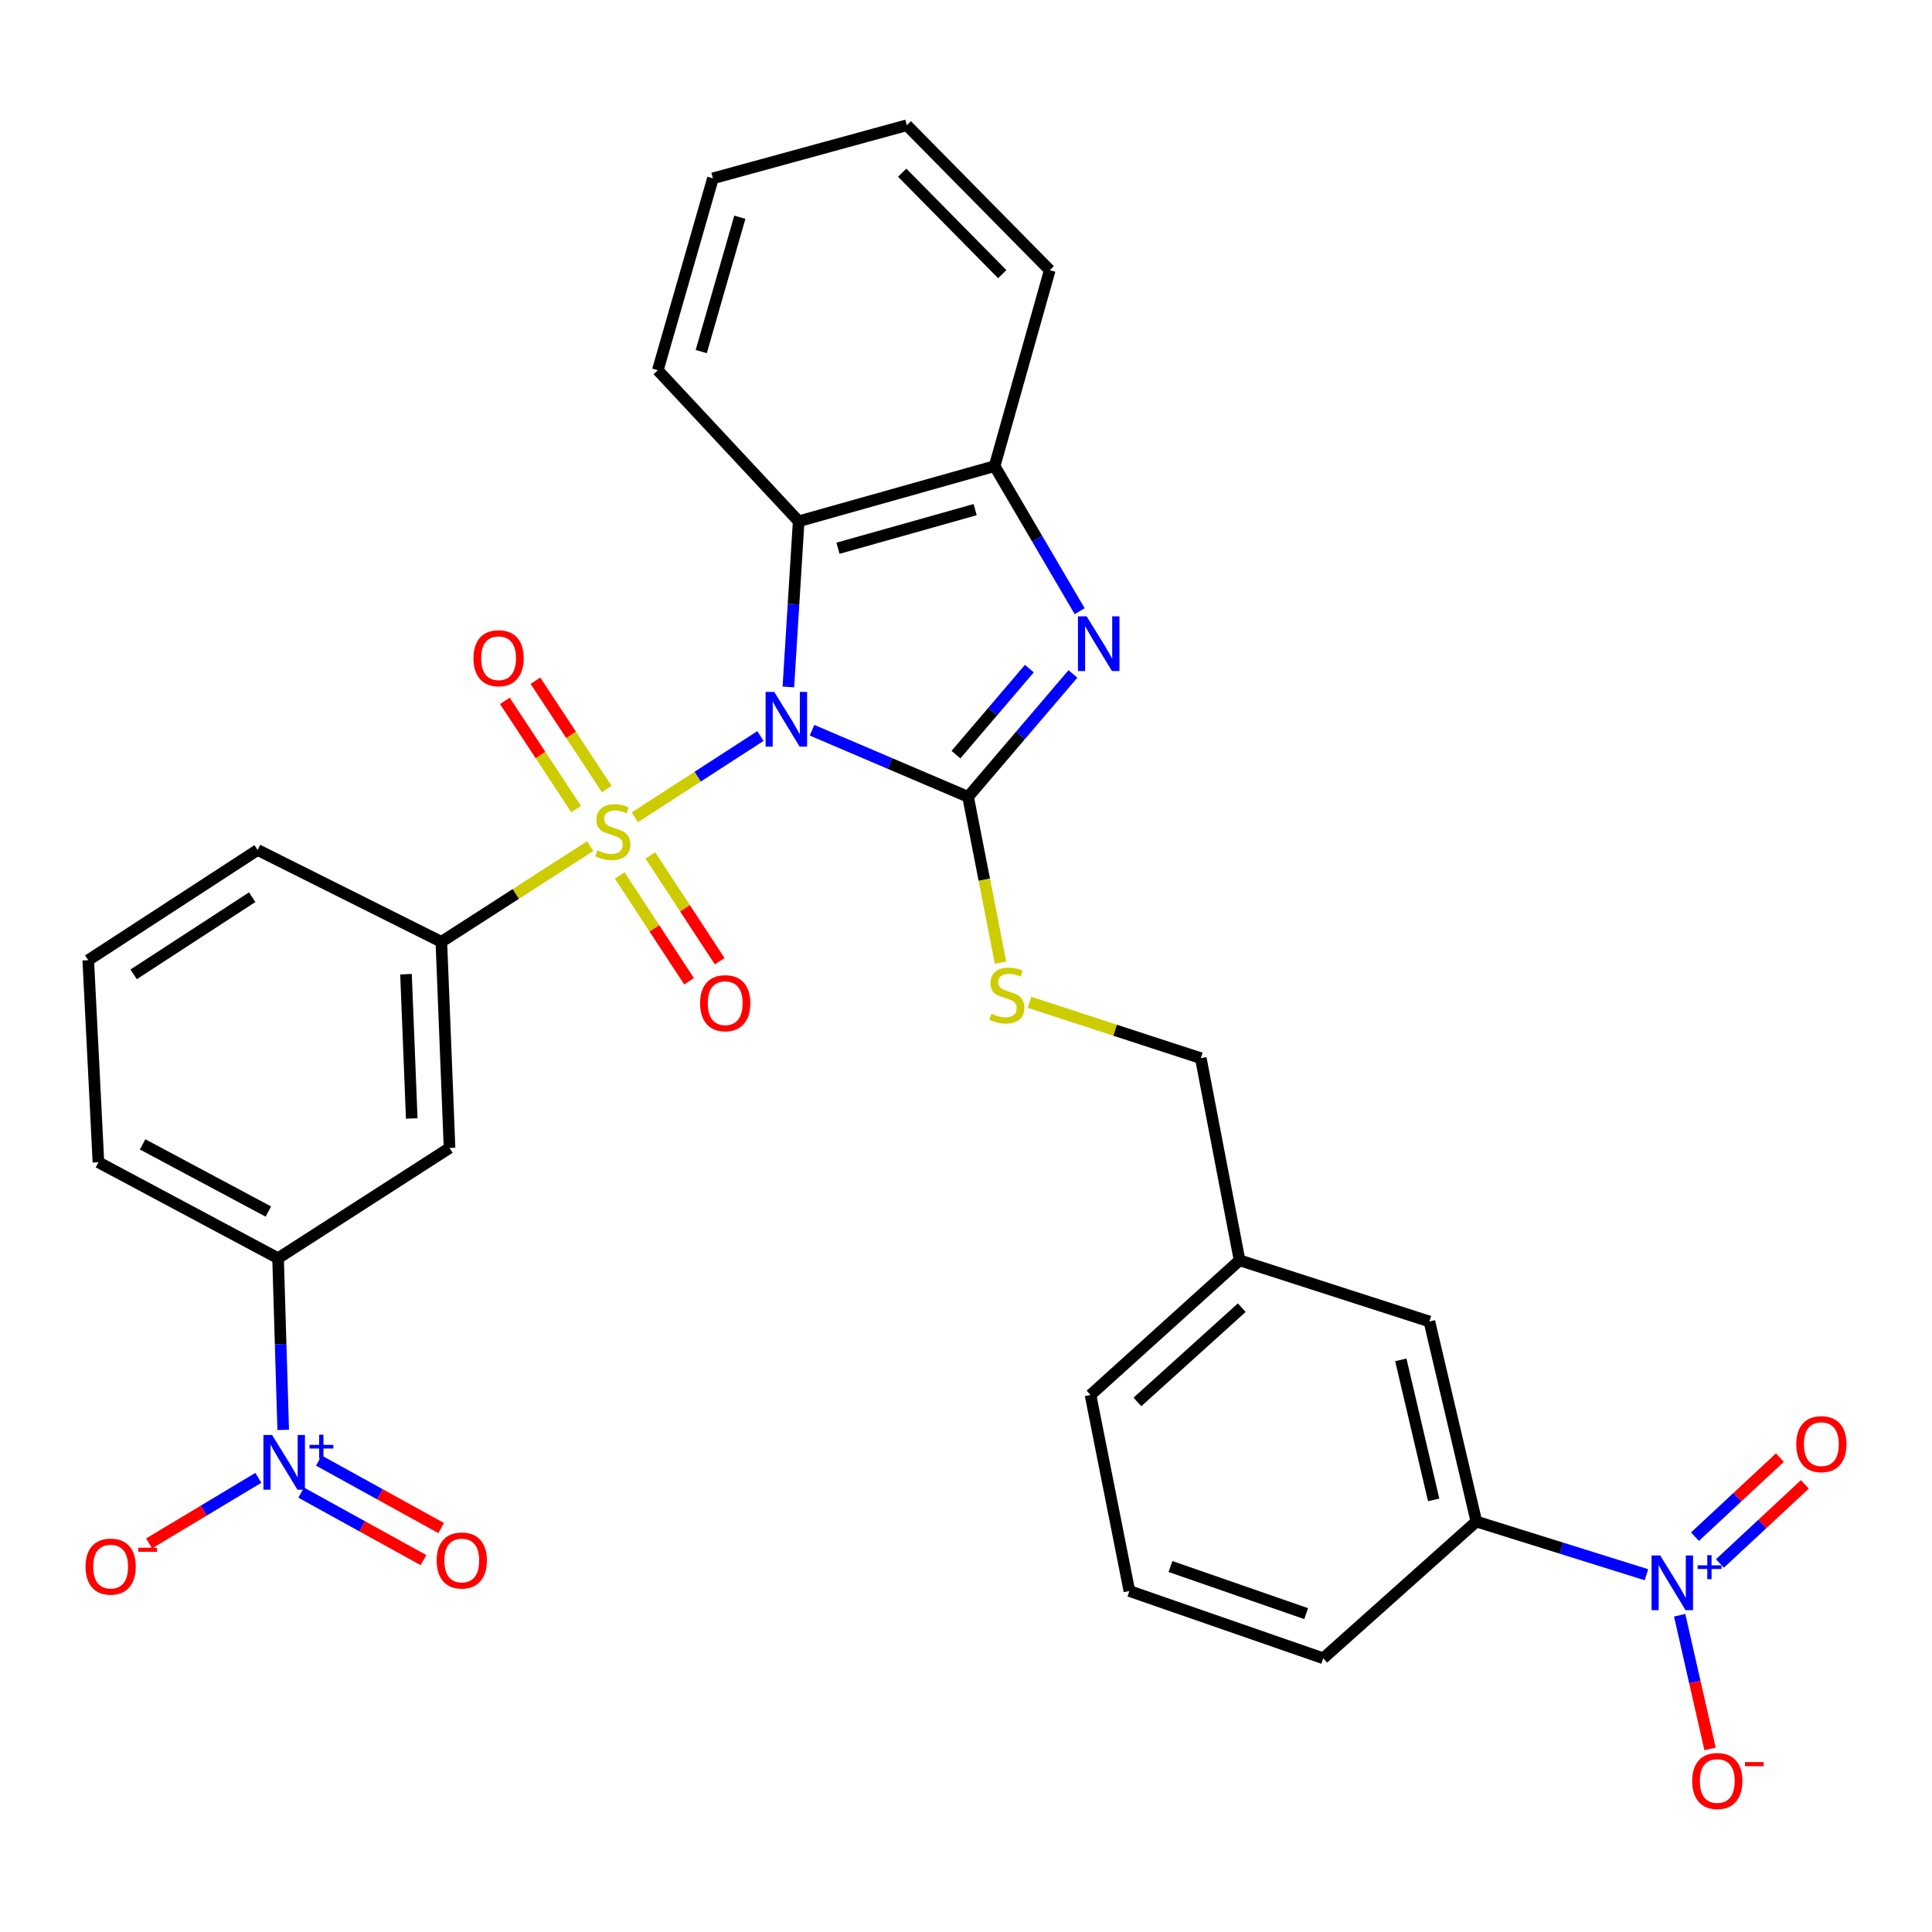 <?xml version='1.0' encoding='iso-8859-1'?>
<svg version='1.1' baseProfile='full'
              xmlns='http://www.w3.org/2000/svg'
                      xmlns:rdkit='http://www.rdkit.org/xml'
                      xmlns:xlink='http://www.w3.org/1999/xlink'
                  xml:space='preserve'
width='1000px' height='1000px' viewBox='0 0 1000 1000'>
<!-- END OF HEADER -->
<rect style='opacity:1.0;fill:#FFFFFF;stroke:none' width='1000' height='1000' x='0' y='0'> </rect>
<path class='bond-0' d='M 393.6,380.973 L 361.073,402.016' style='fill:none;fill-rule:evenodd;stroke:#0000FF;stroke-width:6px;stroke-linecap:butt;stroke-linejoin:miter;stroke-opacity:1' />
<path class='bond-0' d='M 361.073,402.016 L 328.546,423.058' style='fill:none;fill-rule:evenodd;stroke:#CCCC00;stroke-width:6px;stroke-linecap:butt;stroke-linejoin:miter;stroke-opacity:1' />
<path class='bond-1' d='M 420.311,377.969 L 460.695,395.203' style='fill:none;fill-rule:evenodd;stroke:#0000FF;stroke-width:6px;stroke-linecap:butt;stroke-linejoin:miter;stroke-opacity:1' />
<path class='bond-1' d='M 460.695,395.203 L 501.079,412.438' style='fill:none;fill-rule:evenodd;stroke:#000000;stroke-width:6px;stroke-linecap:butt;stroke-linejoin:miter;stroke-opacity:1' />
<path class='bond-3' d='M 408.055,355.567 L 410.724,312.694' style='fill:none;fill-rule:evenodd;stroke:#0000FF;stroke-width:6px;stroke-linecap:butt;stroke-linejoin:miter;stroke-opacity:1' />
<path class='bond-3' d='M 410.724,312.694 L 413.393,269.82' style='fill:none;fill-rule:evenodd;stroke:#000000;stroke-width:6px;stroke-linecap:butt;stroke-linejoin:miter;stroke-opacity:1' />
<path class='bond-6' d='M 305.473,437.942 L 266.957,462.718' style='fill:none;fill-rule:evenodd;stroke:#CCCC00;stroke-width:6px;stroke-linecap:butt;stroke-linejoin:miter;stroke-opacity:1' />
<path class='bond-6' d='M 266.957,462.718 L 228.442,487.494' style='fill:none;fill-rule:evenodd;stroke:#000000;stroke-width:6px;stroke-linecap:butt;stroke-linejoin:miter;stroke-opacity:1' />
<path class='bond-12' d='M 320.76,453.13 L 338.71,480.519' style='fill:none;fill-rule:evenodd;stroke:#CCCC00;stroke-width:6px;stroke-linecap:butt;stroke-linejoin:miter;stroke-opacity:1' />
<path class='bond-12' d='M 338.71,480.519 L 356.661,507.908' style='fill:none;fill-rule:evenodd;stroke:#FF0000;stroke-width:6px;stroke-linecap:butt;stroke-linejoin:miter;stroke-opacity:1' />
<path class='bond-12' d='M 336.605,442.745 L 354.556,470.134' style='fill:none;fill-rule:evenodd;stroke:#CCCC00;stroke-width:6px;stroke-linecap:butt;stroke-linejoin:miter;stroke-opacity:1' />
<path class='bond-12' d='M 354.556,470.134 L 372.507,497.523' style='fill:none;fill-rule:evenodd;stroke:#FF0000;stroke-width:6px;stroke-linecap:butt;stroke-linejoin:miter;stroke-opacity:1' />
<path class='bond-13' d='M 314.035,408.387 L 295.582,380.362' style='fill:none;fill-rule:evenodd;stroke:#CCCC00;stroke-width:6px;stroke-linecap:butt;stroke-linejoin:miter;stroke-opacity:1' />
<path class='bond-13' d='M 295.582,380.362 L 277.129,352.338' style='fill:none;fill-rule:evenodd;stroke:#FF0000;stroke-width:6px;stroke-linecap:butt;stroke-linejoin:miter;stroke-opacity:1' />
<path class='bond-13' d='M 298.212,418.806 L 279.759,390.781' style='fill:none;fill-rule:evenodd;stroke:#CCCC00;stroke-width:6px;stroke-linecap:butt;stroke-linejoin:miter;stroke-opacity:1' />
<path class='bond-13' d='M 279.759,390.781 L 261.306,362.757' style='fill:none;fill-rule:evenodd;stroke:#FF0000;stroke-width:6px;stroke-linecap:butt;stroke-linejoin:miter;stroke-opacity:1' />
<path class='bond-2' d='M 501.079,412.438 L 528.214,380.631' style='fill:none;fill-rule:evenodd;stroke:#000000;stroke-width:6px;stroke-linecap:butt;stroke-linejoin:miter;stroke-opacity:1' />
<path class='bond-2' d='M 528.214,380.631 L 555.349,348.824' style='fill:none;fill-rule:evenodd;stroke:#0000FF;stroke-width:6px;stroke-linecap:butt;stroke-linejoin:miter;stroke-opacity:1' />
<path class='bond-2' d='M 494.806,390.6 L 513.801,368.335' style='fill:none;fill-rule:evenodd;stroke:#000000;stroke-width:6px;stroke-linecap:butt;stroke-linejoin:miter;stroke-opacity:1' />
<path class='bond-2' d='M 513.801,368.335 L 532.795,346.07' style='fill:none;fill-rule:evenodd;stroke:#0000FF;stroke-width:6px;stroke-linecap:butt;stroke-linejoin:miter;stroke-opacity:1' />
<path class='bond-9' d='M 501.079,412.438 L 509.473,455.335' style='fill:none;fill-rule:evenodd;stroke:#000000;stroke-width:6px;stroke-linecap:butt;stroke-linejoin:miter;stroke-opacity:1' />
<path class='bond-9' d='M 509.473,455.335 L 517.866,498.233' style='fill:none;fill-rule:evenodd;stroke:#CCCC00;stroke-width:6px;stroke-linecap:butt;stroke-linejoin:miter;stroke-opacity:1' />
<path class='bond-31' d='M 558.832,316.359 L 536.823,278.812' style='fill:none;fill-rule:evenodd;stroke:#0000FF;stroke-width:6px;stroke-linecap:butt;stroke-linejoin:miter;stroke-opacity:1' />
<path class='bond-31' d='M 536.823,278.812 L 514.814,241.265' style='fill:none;fill-rule:evenodd;stroke:#000000;stroke-width:6px;stroke-linecap:butt;stroke-linejoin:miter;stroke-opacity:1' />
<path class='bond-7' d='M 413.393,269.82 L 514.814,241.265' style='fill:none;fill-rule:evenodd;stroke:#000000;stroke-width:6px;stroke-linecap:butt;stroke-linejoin:miter;stroke-opacity:1' />
<path class='bond-7' d='M 433.74,283.773 L 504.736,263.784' style='fill:none;fill-rule:evenodd;stroke:#000000;stroke-width:6px;stroke-linecap:butt;stroke-linejoin:miter;stroke-opacity:1' />
<path class='bond-21' d='M 413.393,269.82 L 340.473,191.638' style='fill:none;fill-rule:evenodd;stroke:#000000;stroke-width:6px;stroke-linecap:butt;stroke-linejoin:miter;stroke-opacity:1' />
<path class='bond-4' d='M 146.588,740.107 L 145.256,695.682' style='fill:none;fill-rule:evenodd;stroke:#0000FF;stroke-width:6px;stroke-linecap:butt;stroke-linejoin:miter;stroke-opacity:1' />
<path class='bond-4' d='M 145.256,695.682 L 143.924,651.257' style='fill:none;fill-rule:evenodd;stroke:#000000;stroke-width:6px;stroke-linecap:butt;stroke-linejoin:miter;stroke-opacity:1' />
<path class='bond-15' d='M 133.733,764.923 L 105.443,781.893' style='fill:none;fill-rule:evenodd;stroke:#0000FF;stroke-width:6px;stroke-linecap:butt;stroke-linejoin:miter;stroke-opacity:1' />
<path class='bond-15' d='M 105.443,781.893 L 77.152,798.862' style='fill:none;fill-rule:evenodd;stroke:#FF0000;stroke-width:6px;stroke-linecap:butt;stroke-linejoin:miter;stroke-opacity:1' />
<path class='bond-17' d='M 155.88,772.577 L 187.535,790.042' style='fill:none;fill-rule:evenodd;stroke:#0000FF;stroke-width:6px;stroke-linecap:butt;stroke-linejoin:miter;stroke-opacity:1' />
<path class='bond-17' d='M 187.535,790.042 L 219.19,807.506' style='fill:none;fill-rule:evenodd;stroke:#FF0000;stroke-width:6px;stroke-linecap:butt;stroke-linejoin:miter;stroke-opacity:1' />
<path class='bond-17' d='M 165.032,755.989 L 196.687,773.453' style='fill:none;fill-rule:evenodd;stroke:#0000FF;stroke-width:6px;stroke-linecap:butt;stroke-linejoin:miter;stroke-opacity:1' />
<path class='bond-17' d='M 196.687,773.453 L 228.342,790.917' style='fill:none;fill-rule:evenodd;stroke:#FF0000;stroke-width:6px;stroke-linecap:butt;stroke-linejoin:miter;stroke-opacity:1' />
<path class='bond-5' d='M 852.184,815.073 L 808.172,801.311' style='fill:none;fill-rule:evenodd;stroke:#0000FF;stroke-width:6px;stroke-linecap:butt;stroke-linejoin:miter;stroke-opacity:1' />
<path class='bond-5' d='M 808.172,801.311 L 764.159,787.549' style='fill:none;fill-rule:evenodd;stroke:#000000;stroke-width:6px;stroke-linecap:butt;stroke-linejoin:miter;stroke-opacity:1' />
<path class='bond-14' d='M 869.394,836.05 L 877.252,870.645' style='fill:none;fill-rule:evenodd;stroke:#0000FF;stroke-width:6px;stroke-linecap:butt;stroke-linejoin:miter;stroke-opacity:1' />
<path class='bond-14' d='M 877.252,870.645 L 885.111,905.24' style='fill:none;fill-rule:evenodd;stroke:#FF0000;stroke-width:6px;stroke-linecap:butt;stroke-linejoin:miter;stroke-opacity:1' />
<path class='bond-16' d='M 890.23,809.249 L 912.202,788.785' style='fill:none;fill-rule:evenodd;stroke:#0000FF;stroke-width:6px;stroke-linecap:butt;stroke-linejoin:miter;stroke-opacity:1' />
<path class='bond-16' d='M 912.202,788.785 L 934.173,768.321' style='fill:none;fill-rule:evenodd;stroke:#FF0000;stroke-width:6px;stroke-linecap:butt;stroke-linejoin:miter;stroke-opacity:1' />
<path class='bond-16' d='M 877.318,795.385 L 899.289,774.922' style='fill:none;fill-rule:evenodd;stroke:#0000FF;stroke-width:6px;stroke-linecap:butt;stroke-linejoin:miter;stroke-opacity:1' />
<path class='bond-16' d='M 899.289,774.922 L 921.261,754.458' style='fill:none;fill-rule:evenodd;stroke:#FF0000;stroke-width:6px;stroke-linecap:butt;stroke-linejoin:miter;stroke-opacity:1' />
<path class='bond-8' d='M 228.442,487.494 L 232.684,594.178' style='fill:none;fill-rule:evenodd;stroke:#000000;stroke-width:6px;stroke-linecap:butt;stroke-linejoin:miter;stroke-opacity:1' />
<path class='bond-8' d='M 210.147,504.249 L 213.117,578.928' style='fill:none;fill-rule:evenodd;stroke:#000000;stroke-width:6px;stroke-linecap:butt;stroke-linejoin:miter;stroke-opacity:1' />
<path class='bond-22' d='M 228.442,487.494 L 133.356,439.951' style='fill:none;fill-rule:evenodd;stroke:#000000;stroke-width:6px;stroke-linecap:butt;stroke-linejoin:miter;stroke-opacity:1' />
<path class='bond-23' d='M 514.814,241.265 L 543.348,139.853' style='fill:none;fill-rule:evenodd;stroke:#000000;stroke-width:6px;stroke-linecap:butt;stroke-linejoin:miter;stroke-opacity:1' />
<path class='bond-10' d='M 232.684,594.178 L 143.924,651.257' style='fill:none;fill-rule:evenodd;stroke:#000000;stroke-width:6px;stroke-linecap:butt;stroke-linejoin:miter;stroke-opacity:1' />
<path class='bond-19' d='M 532.86,518.787 L 577.195,533.248' style='fill:none;fill-rule:evenodd;stroke:#CCCC00;stroke-width:6px;stroke-linecap:butt;stroke-linejoin:miter;stroke-opacity:1' />
<path class='bond-19' d='M 577.195,533.248 L 621.53,547.709' style='fill:none;fill-rule:evenodd;stroke:#000000;stroke-width:6px;stroke-linecap:butt;stroke-linejoin:miter;stroke-opacity:1' />
<path class='bond-33' d='M 143.924,651.257 L 50.943,601.588' style='fill:none;fill-rule:evenodd;stroke:#000000;stroke-width:6px;stroke-linecap:butt;stroke-linejoin:miter;stroke-opacity:1' />
<path class='bond-33' d='M 138.903,627.096 L 73.817,592.328' style='fill:none;fill-rule:evenodd;stroke:#000000;stroke-width:6px;stroke-linecap:butt;stroke-linejoin:miter;stroke-opacity:1' />
<path class='bond-11' d='M 764.159,787.549 L 739.856,684.001' style='fill:none;fill-rule:evenodd;stroke:#000000;stroke-width:6px;stroke-linecap:butt;stroke-linejoin:miter;stroke-opacity:1' />
<path class='bond-11' d='M 742.069,776.346 L 725.057,703.862' style='fill:none;fill-rule:evenodd;stroke:#000000;stroke-width:6px;stroke-linecap:butt;stroke-linejoin:miter;stroke-opacity:1' />
<path class='bond-34' d='M 764.159,787.549 L 684.914,858.332' style='fill:none;fill-rule:evenodd;stroke:#000000;stroke-width:6px;stroke-linecap:butt;stroke-linejoin:miter;stroke-opacity:1' />
<path class='bond-18' d='M 739.856,684.001 L 641.602,652.341' style='fill:none;fill-rule:evenodd;stroke:#000000;stroke-width:6px;stroke-linecap:butt;stroke-linejoin:miter;stroke-opacity:1' />
<path class='bond-20' d='M 621.53,547.709 L 641.602,652.341' style='fill:none;fill-rule:evenodd;stroke:#000000;stroke-width:6px;stroke-linecap:butt;stroke-linejoin:miter;stroke-opacity:1' />
<path class='bond-28' d='M 641.602,652.341 L 564.452,722.04' style='fill:none;fill-rule:evenodd;stroke:#000000;stroke-width:6px;stroke-linecap:butt;stroke-linejoin:miter;stroke-opacity:1' />
<path class='bond-28' d='M 642.73,676.854 L 588.725,725.643' style='fill:none;fill-rule:evenodd;stroke:#000000;stroke-width:6px;stroke-linecap:butt;stroke-linejoin:miter;stroke-opacity:1' />
<path class='bond-29' d='M 340.473,191.638 L 369.007,92.311' style='fill:none;fill-rule:evenodd;stroke:#000000;stroke-width:6px;stroke-linecap:butt;stroke-linejoin:miter;stroke-opacity:1' />
<path class='bond-29' d='M 362.962,181.97 L 382.936,112.441' style='fill:none;fill-rule:evenodd;stroke:#000000;stroke-width:6px;stroke-linecap:butt;stroke-linejoin:miter;stroke-opacity:1' />
<path class='bond-26' d='M 133.356,439.951 L 45.68,496.998' style='fill:none;fill-rule:evenodd;stroke:#000000;stroke-width:6px;stroke-linecap:butt;stroke-linejoin:miter;stroke-opacity:1' />
<path class='bond-26' d='M 130.537,464.388 L 69.164,504.321' style='fill:none;fill-rule:evenodd;stroke:#000000;stroke-width:6px;stroke-linecap:butt;stroke-linejoin:miter;stroke-opacity:1' />
<path class='bond-32' d='M 543.348,139.853 L 469.366,64.829' style='fill:none;fill-rule:evenodd;stroke:#000000;stroke-width:6px;stroke-linecap:butt;stroke-linejoin:miter;stroke-opacity:1' />
<path class='bond-32' d='M 518.761,141.902 L 466.974,89.385' style='fill:none;fill-rule:evenodd;stroke:#000000;stroke-width:6px;stroke-linecap:butt;stroke-linejoin:miter;stroke-opacity:1' />
<path class='bond-24' d='M 50.943,601.588 L 45.68,496.998' style='fill:none;fill-rule:evenodd;stroke:#000000;stroke-width:6px;stroke-linecap:butt;stroke-linejoin:miter;stroke-opacity:1' />
<path class='bond-25' d='M 684.914,858.332 L 584.566,823.504' style='fill:none;fill-rule:evenodd;stroke:#000000;stroke-width:6px;stroke-linecap:butt;stroke-linejoin:miter;stroke-opacity:1' />
<path class='bond-25' d='M 676.074,835.209 L 605.83,810.83' style='fill:none;fill-rule:evenodd;stroke:#000000;stroke-width:6px;stroke-linecap:butt;stroke-linejoin:miter;stroke-opacity:1' />
<path class='bond-27' d='M 584.566,823.504 L 564.452,722.04' style='fill:none;fill-rule:evenodd;stroke:#000000;stroke-width:6px;stroke-linecap:butt;stroke-linejoin:miter;stroke-opacity:1' />
<path class='bond-30' d='M 369.007,92.311 L 469.366,64.829' style='fill:none;fill-rule:evenodd;stroke:#000000;stroke-width:6px;stroke-linecap:butt;stroke-linejoin:miter;stroke-opacity:1' />
<path  class='atom-0' d='M 400.754 358.134
L 410.034 373.134
Q 410.954 374.614, 412.434 377.294
Q 413.914 379.974, 413.994 380.134
L 413.994 358.134
L 417.754 358.134
L 417.754 386.454
L 413.874 386.454
L 403.914 370.054
Q 402.754 368.134, 401.514 365.934
Q 400.314 363.734, 399.954 363.054
L 399.954 386.454
L 396.274 386.454
L 396.274 358.134
L 400.754 358.134
' fill='#0000FF'/>
<path  class='atom-1' d='M 309.191 440.124
Q 309.511 440.244, 310.831 440.804
Q 312.151 441.364, 313.591 441.724
Q 315.071 442.044, 316.511 442.044
Q 319.191 442.044, 320.751 440.764
Q 322.311 439.444, 322.311 437.164
Q 322.311 435.604, 321.511 434.644
Q 320.751 433.684, 319.551 433.164
Q 318.351 432.644, 316.351 432.044
Q 313.831 431.284, 312.311 430.564
Q 310.831 429.844, 309.751 428.324
Q 308.711 426.804, 308.711 424.244
Q 308.711 420.684, 311.111 418.484
Q 313.551 416.284, 318.351 416.284
Q 321.631 416.284, 325.351 417.844
L 324.431 420.924
Q 321.031 419.524, 318.471 419.524
Q 315.711 419.524, 314.191 420.684
Q 312.671 421.804, 312.711 423.764
Q 312.711 425.284, 313.471 426.204
Q 314.271 427.124, 315.391 427.644
Q 316.551 428.164, 318.471 428.764
Q 321.031 429.564, 322.551 430.364
Q 324.071 431.164, 325.151 432.804
Q 326.271 434.404, 326.271 437.164
Q 326.271 441.084, 323.631 443.204
Q 321.031 445.284, 316.671 445.284
Q 314.151 445.284, 312.231 444.724
Q 310.351 444.204, 308.111 443.284
L 309.191 440.124
' fill='#CCCC00'/>
<path  class='atom-3' d='M 562.433 319.022
L 571.713 334.022
Q 572.633 335.502, 574.113 338.182
Q 575.593 340.862, 575.673 341.022
L 575.673 319.022
L 579.433 319.022
L 579.433 347.342
L 575.553 347.342
L 565.593 330.942
Q 564.433 329.022, 563.193 326.822
Q 561.993 324.622, 561.633 323.942
L 561.633 347.342
L 557.953 347.342
L 557.953 319.022
L 562.433 319.022
' fill='#0000FF'/>
<path  class='atom-5' d='M 140.832 742.75
L 150.112 757.75
Q 151.032 759.23, 152.512 761.91
Q 153.992 764.59, 154.072 764.75
L 154.072 742.75
L 157.832 742.75
L 157.832 771.07
L 153.952 771.07
L 143.992 754.67
Q 142.832 752.75, 141.592 750.55
Q 140.392 748.35, 140.032 747.67
L 140.032 771.07
L 136.352 771.07
L 136.352 742.75
L 140.832 742.75
' fill='#0000FF'/>
<path  class='atom-5' d='M 160.208 747.855
L 165.197 747.855
L 165.197 742.601
L 167.415 742.601
L 167.415 747.855
L 172.537 747.855
L 172.537 749.756
L 167.415 749.756
L 167.415 755.036
L 165.197 755.036
L 165.197 749.756
L 160.208 749.756
L 160.208 747.855
' fill='#0000FF'/>
<path  class='atom-6' d='M 859.321 805.102
L 868.601 820.102
Q 869.521 821.582, 871.001 824.262
Q 872.481 826.942, 872.561 827.102
L 872.561 805.102
L 876.321 805.102
L 876.321 833.422
L 872.441 833.422
L 862.481 817.022
Q 861.321 815.102, 860.081 812.902
Q 858.881 810.702, 858.521 810.022
L 858.521 833.422
L 854.841 833.422
L 854.841 805.102
L 859.321 805.102
' fill='#0000FF'/>
<path  class='atom-6' d='M 878.697 810.207
L 883.686 810.207
L 883.686 804.953
L 885.904 804.953
L 885.904 810.207
L 891.026 810.207
L 891.026 812.108
L 885.904 812.108
L 885.904 817.388
L 883.686 817.388
L 883.686 812.108
L 878.697 812.108
L 878.697 810.207
' fill='#0000FF'/>
<path  class='atom-10' d='M 513.14 524.685
Q 513.46 524.805, 514.78 525.365
Q 516.1 525.925, 517.54 526.285
Q 519.02 526.605, 520.46 526.605
Q 523.14 526.605, 524.7 525.325
Q 526.26 524.005, 526.26 521.725
Q 526.26 520.165, 525.46 519.205
Q 524.7 518.245, 523.5 517.725
Q 522.3 517.205, 520.3 516.605
Q 517.78 515.845, 516.26 515.125
Q 514.78 514.405, 513.7 512.885
Q 512.66 511.365, 512.66 508.805
Q 512.66 505.245, 515.06 503.045
Q 517.5 500.845, 522.3 500.845
Q 525.58 500.845, 529.3 502.405
L 528.38 505.485
Q 524.98 504.085, 522.42 504.085
Q 519.66 504.085, 518.14 505.245
Q 516.62 506.365, 516.66 508.325
Q 516.66 509.845, 517.42 510.765
Q 518.22 511.685, 519.34 512.205
Q 520.5 512.725, 522.42 513.325
Q 524.98 514.125, 526.5 514.925
Q 528.02 515.725, 529.1 517.365
Q 530.22 518.965, 530.22 521.725
Q 530.22 525.645, 527.58 527.765
Q 524.98 529.845, 520.62 529.845
Q 518.1 529.845, 516.18 529.285
Q 514.3 528.765, 512.06 527.845
L 513.14 524.685
' fill='#CCCC00'/>
<path  class='atom-13' d='M 362.365 519.244
Q 362.365 512.444, 365.725 508.644
Q 369.085 504.844, 375.365 504.844
Q 381.645 504.844, 385.005 508.644
Q 388.365 512.444, 388.365 519.244
Q 388.365 526.124, 384.965 530.044
Q 381.565 533.924, 375.365 533.924
Q 369.125 533.924, 365.725 530.044
Q 362.365 526.164, 362.365 519.244
M 375.365 530.724
Q 379.685 530.724, 382.005 527.844
Q 384.365 524.924, 384.365 519.244
Q 384.365 513.684, 382.005 510.884
Q 379.685 508.044, 375.365 508.044
Q 371.045 508.044, 368.685 510.844
Q 366.365 513.644, 366.365 519.244
Q 366.365 524.964, 368.685 527.844
Q 371.045 530.724, 375.365 530.724
' fill='#FF0000'/>
<path  class='atom-14' d='M 245.06 340.683
Q 245.06 333.883, 248.42 330.083
Q 251.78 326.283, 258.06 326.283
Q 264.34 326.283, 267.7 330.083
Q 271.06 333.883, 271.06 340.683
Q 271.06 347.563, 267.66 351.483
Q 264.26 355.363, 258.06 355.363
Q 251.82 355.363, 248.42 351.483
Q 245.06 347.603, 245.06 340.683
M 258.06 352.163
Q 262.38 352.163, 264.7 349.283
Q 267.06 346.363, 267.06 340.683
Q 267.06 335.123, 264.7 332.323
Q 262.38 329.483, 258.06 329.483
Q 253.74 329.483, 251.38 332.283
Q 249.06 335.083, 249.06 340.683
Q 249.06 346.403, 251.38 349.283
Q 253.74 352.163, 258.06 352.163
' fill='#FF0000'/>
<path  class='atom-15' d='M 875.863 921.837
Q 875.863 915.037, 879.223 911.237
Q 882.583 907.437, 888.863 907.437
Q 895.143 907.437, 898.503 911.237
Q 901.863 915.037, 901.863 921.837
Q 901.863 928.717, 898.463 932.637
Q 895.063 936.517, 888.863 936.517
Q 882.623 936.517, 879.223 932.637
Q 875.863 928.757, 875.863 921.837
M 888.863 933.317
Q 893.183 933.317, 895.503 930.437
Q 897.863 927.517, 897.863 921.837
Q 897.863 916.277, 895.503 913.477
Q 893.183 910.637, 888.863 910.637
Q 884.543 910.637, 882.183 913.437
Q 879.863 916.237, 879.863 921.837
Q 879.863 927.557, 882.183 930.437
Q 884.543 933.317, 888.863 933.317
' fill='#FF0000'/>
<path  class='atom-15' d='M 903.183 912.06
L 912.872 912.06
L 912.872 914.172
L 903.183 914.172
L 903.183 912.06
' fill='#FF0000'/>
<path  class='atom-16' d='M 44.269 810.869
Q 44.269 804.069, 47.629 800.269
Q 50.989 796.469, 57.269 796.469
Q 63.549 796.469, 66.909 800.269
Q 70.269 804.069, 70.269 810.869
Q 70.269 817.749, 66.869 821.669
Q 63.469 825.549, 57.269 825.549
Q 51.029 825.549, 47.629 821.669
Q 44.269 817.789, 44.269 810.869
M 57.269 822.349
Q 61.589 822.349, 63.909 819.469
Q 66.269 816.549, 66.269 810.869
Q 66.269 805.309, 63.909 802.509
Q 61.589 799.669, 57.269 799.669
Q 52.949 799.669, 50.589 802.469
Q 48.269 805.269, 48.269 810.869
Q 48.269 816.589, 50.589 819.469
Q 52.949 822.349, 57.269 822.349
' fill='#FF0000'/>
<path  class='atom-16' d='M 71.589 801.091
L 81.278 801.091
L 81.278 803.203
L 71.589 803.203
L 71.589 801.091
' fill='#FF0000'/>
<path  class='atom-17' d='M 929.731 747.486
Q 929.731 740.686, 933.091 736.886
Q 936.451 733.086, 942.731 733.086
Q 949.011 733.086, 952.371 736.886
Q 955.731 740.686, 955.731 747.486
Q 955.731 754.366, 952.331 758.286
Q 948.931 762.166, 942.731 762.166
Q 936.491 762.166, 933.091 758.286
Q 929.731 754.406, 929.731 747.486
M 942.731 758.966
Q 947.051 758.966, 949.371 756.086
Q 951.731 753.166, 951.731 747.486
Q 951.731 741.926, 949.371 739.126
Q 947.051 736.286, 942.731 736.286
Q 938.411 736.286, 936.051 739.086
Q 933.731 741.886, 933.731 747.486
Q 933.731 753.206, 936.051 756.086
Q 938.411 758.966, 942.731 758.966
' fill='#FF0000'/>
<path  class='atom-18' d='M 226.009 807.701
Q 226.009 800.901, 229.369 797.101
Q 232.729 793.301, 239.009 793.301
Q 245.289 793.301, 248.649 797.101
Q 252.009 800.901, 252.009 807.701
Q 252.009 814.581, 248.609 818.501
Q 245.209 822.381, 239.009 822.381
Q 232.769 822.381, 229.369 818.501
Q 226.009 814.621, 226.009 807.701
M 239.009 819.181
Q 243.329 819.181, 245.649 816.301
Q 248.009 813.381, 248.009 807.701
Q 248.009 802.141, 245.649 799.341
Q 243.329 796.501, 239.009 796.501
Q 234.689 796.501, 232.329 799.301
Q 230.009 802.101, 230.009 807.701
Q 230.009 813.421, 232.329 816.301
Q 234.689 819.181, 239.009 819.181
' fill='#FF0000'/>
</svg>
